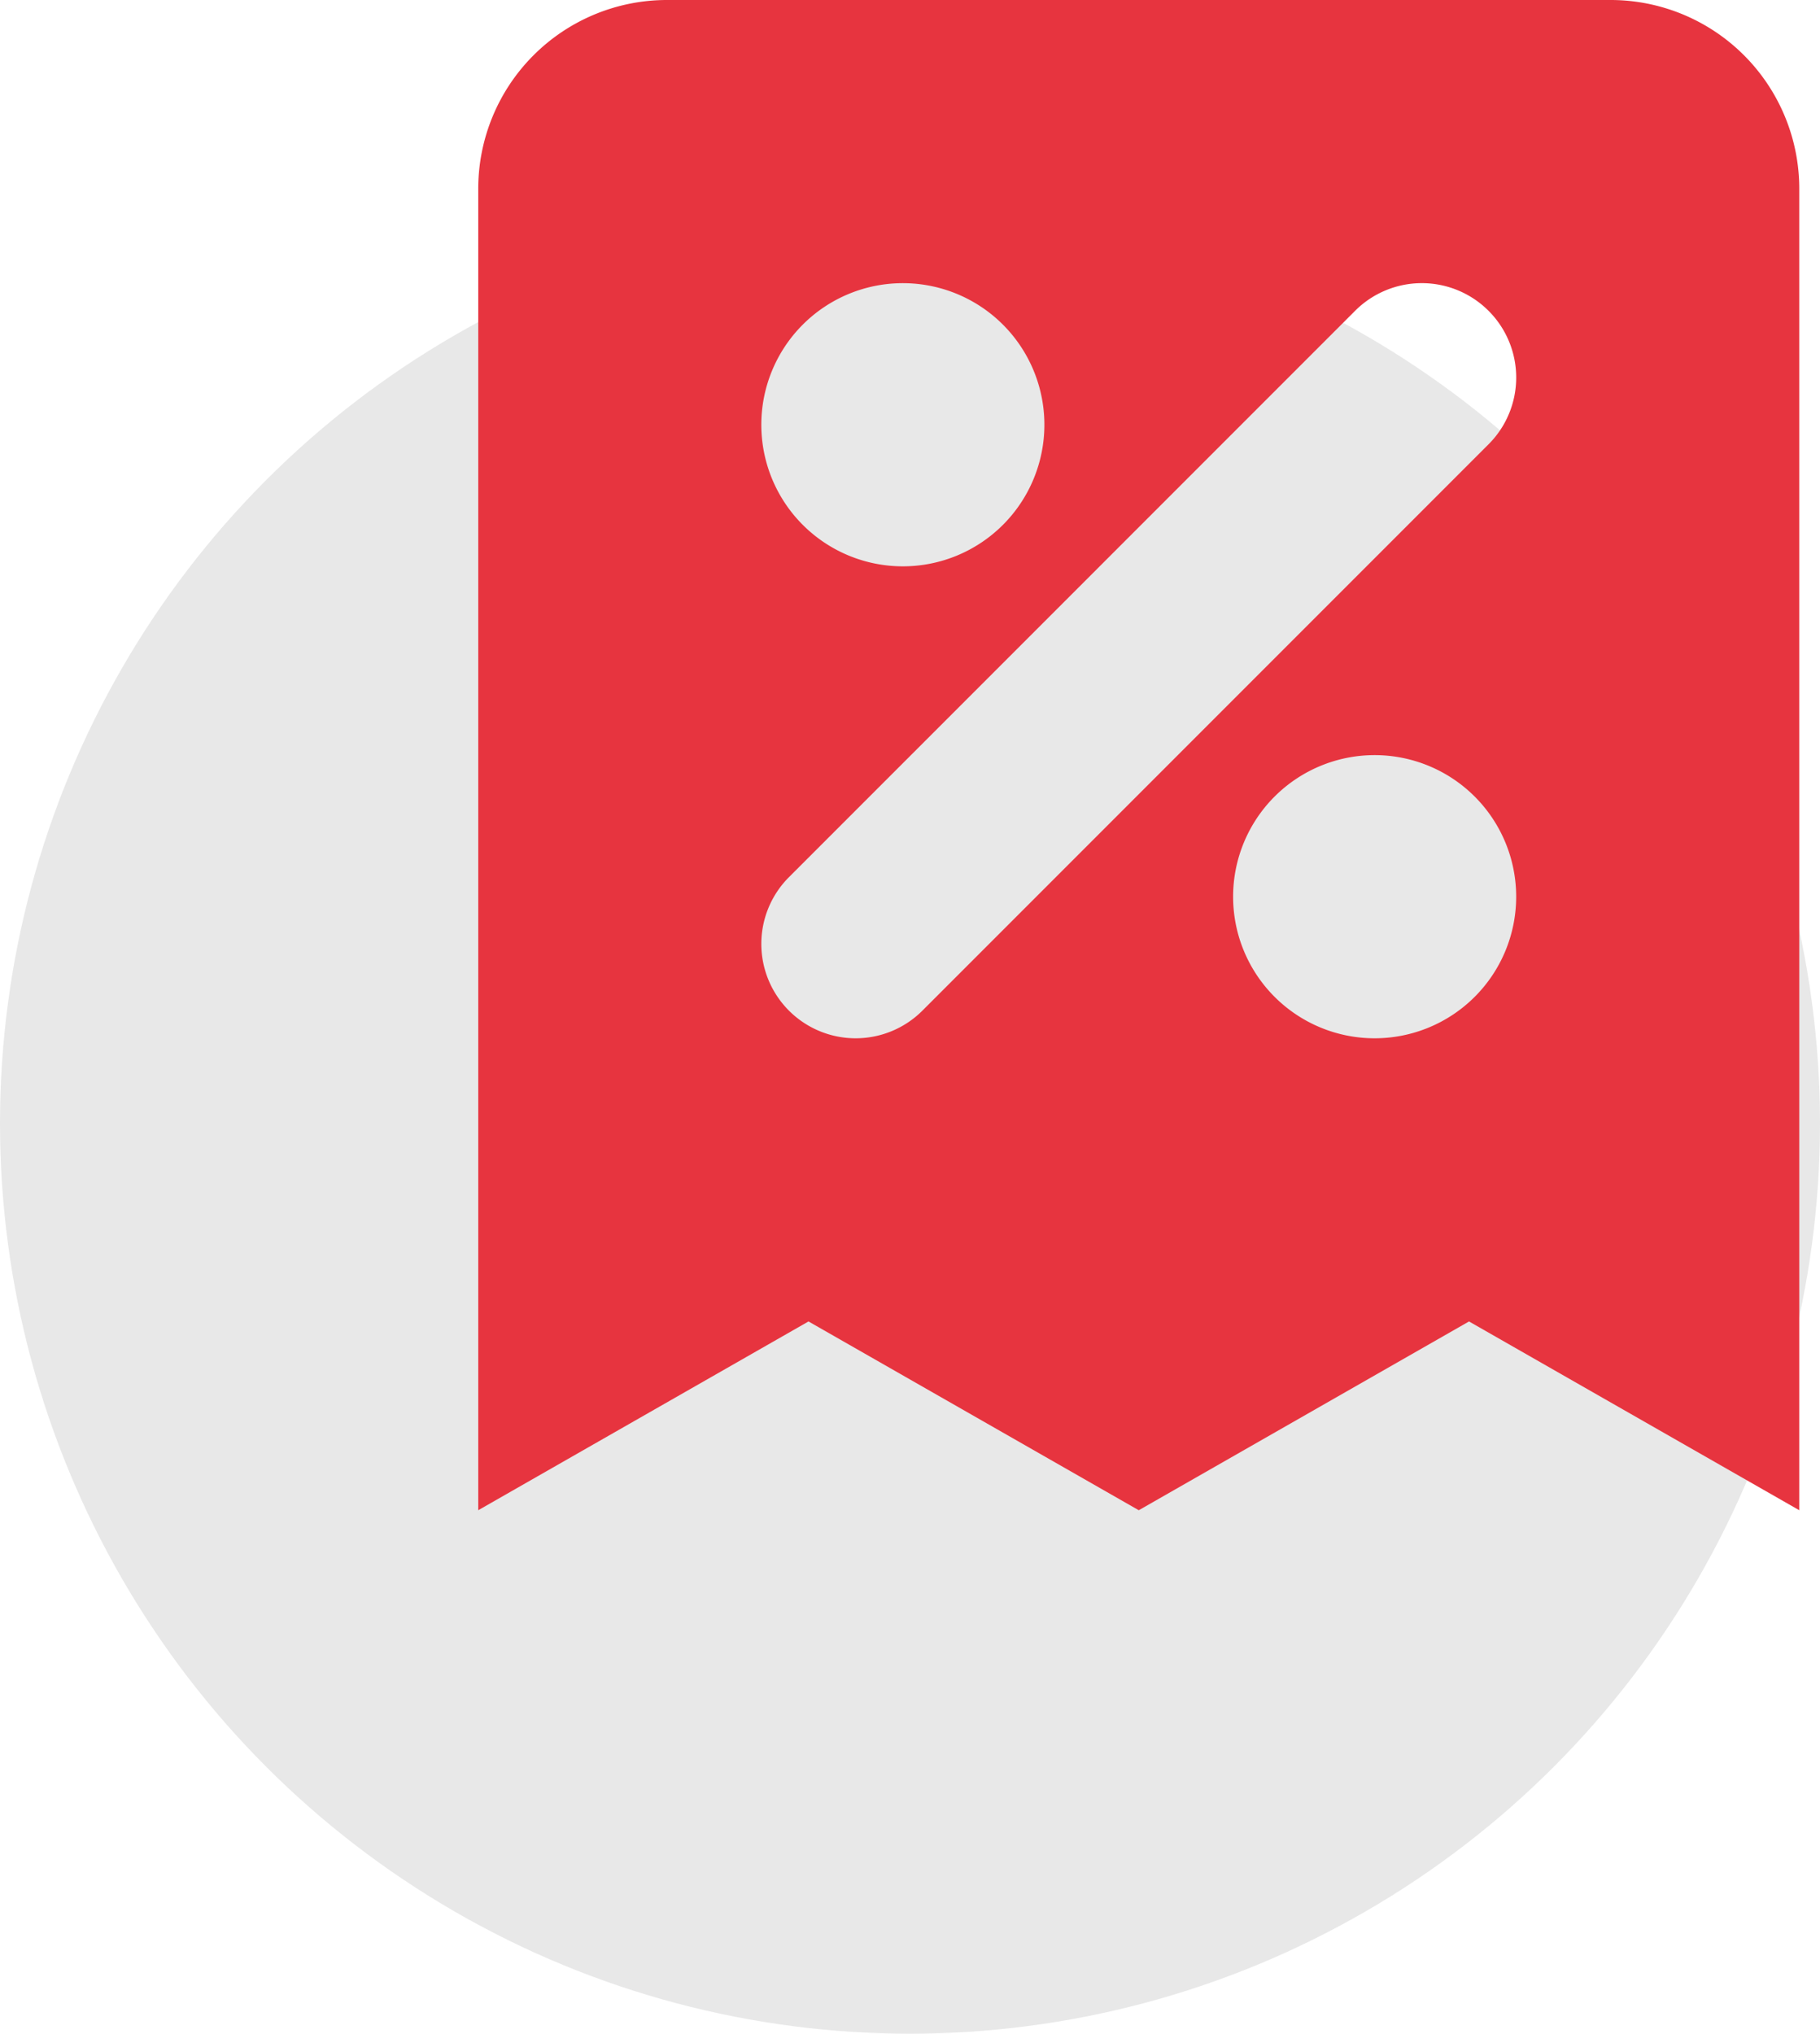<svg xmlns="http://www.w3.org/2000/svg" xmlns:xlink="http://www.w3.org/1999/xlink" width="137" height="153.035" viewBox="0 0 137 153.035">
  <defs>
    <clipPath id="clip-path">
      <rect id="Rectangle_660" data-name="Rectangle 660" width="99.438" height="113.644" fill="#e7343f"/>
    </clipPath>
  </defs>
  <g id="ico-3" transform="translate(-1413 -2220.124)">
    <circle id="Ellipse_140" data-name="Ellipse 140" cx="68.5" cy="68.5" r="68.5" transform="translate(1413 2236.159)" fill="#e8e8e8"/>
    <g id="Group_1068" data-name="Group 1068" transform="translate(1449 2220.124)">
      <g id="Group_1067" data-name="Group 1067" clip-path="url(#clip-path)">
        <path id="Path_3817" data-name="Path 3817" d="M14.205,0A14.205,14.205,0,0,0,0,14.205v99.438L24.86,99.438l24.86,14.206,24.86-14.206,24.86,14.206V14.205A14.205,14.205,0,0,0,85.233,0ZM31.962,21.308A10.654,10.654,0,1,0,42.616,31.962,10.654,10.654,0,0,0,31.962,21.308m44.088,2.08a7.1,7.1,0,0,0-10.045,0L23.389,66.005A7.1,7.1,0,0,0,33.433,76.05L76.05,33.433a7.1,7.1,0,0,0,0-10.045M67.476,56.822A10.654,10.654,0,1,0,78.13,67.476,10.654,10.654,0,0,0,67.476,56.822" fill="#e7343f" fill-rule="evenodd"/>
      </g>
    </g>
  </g>
</svg>
